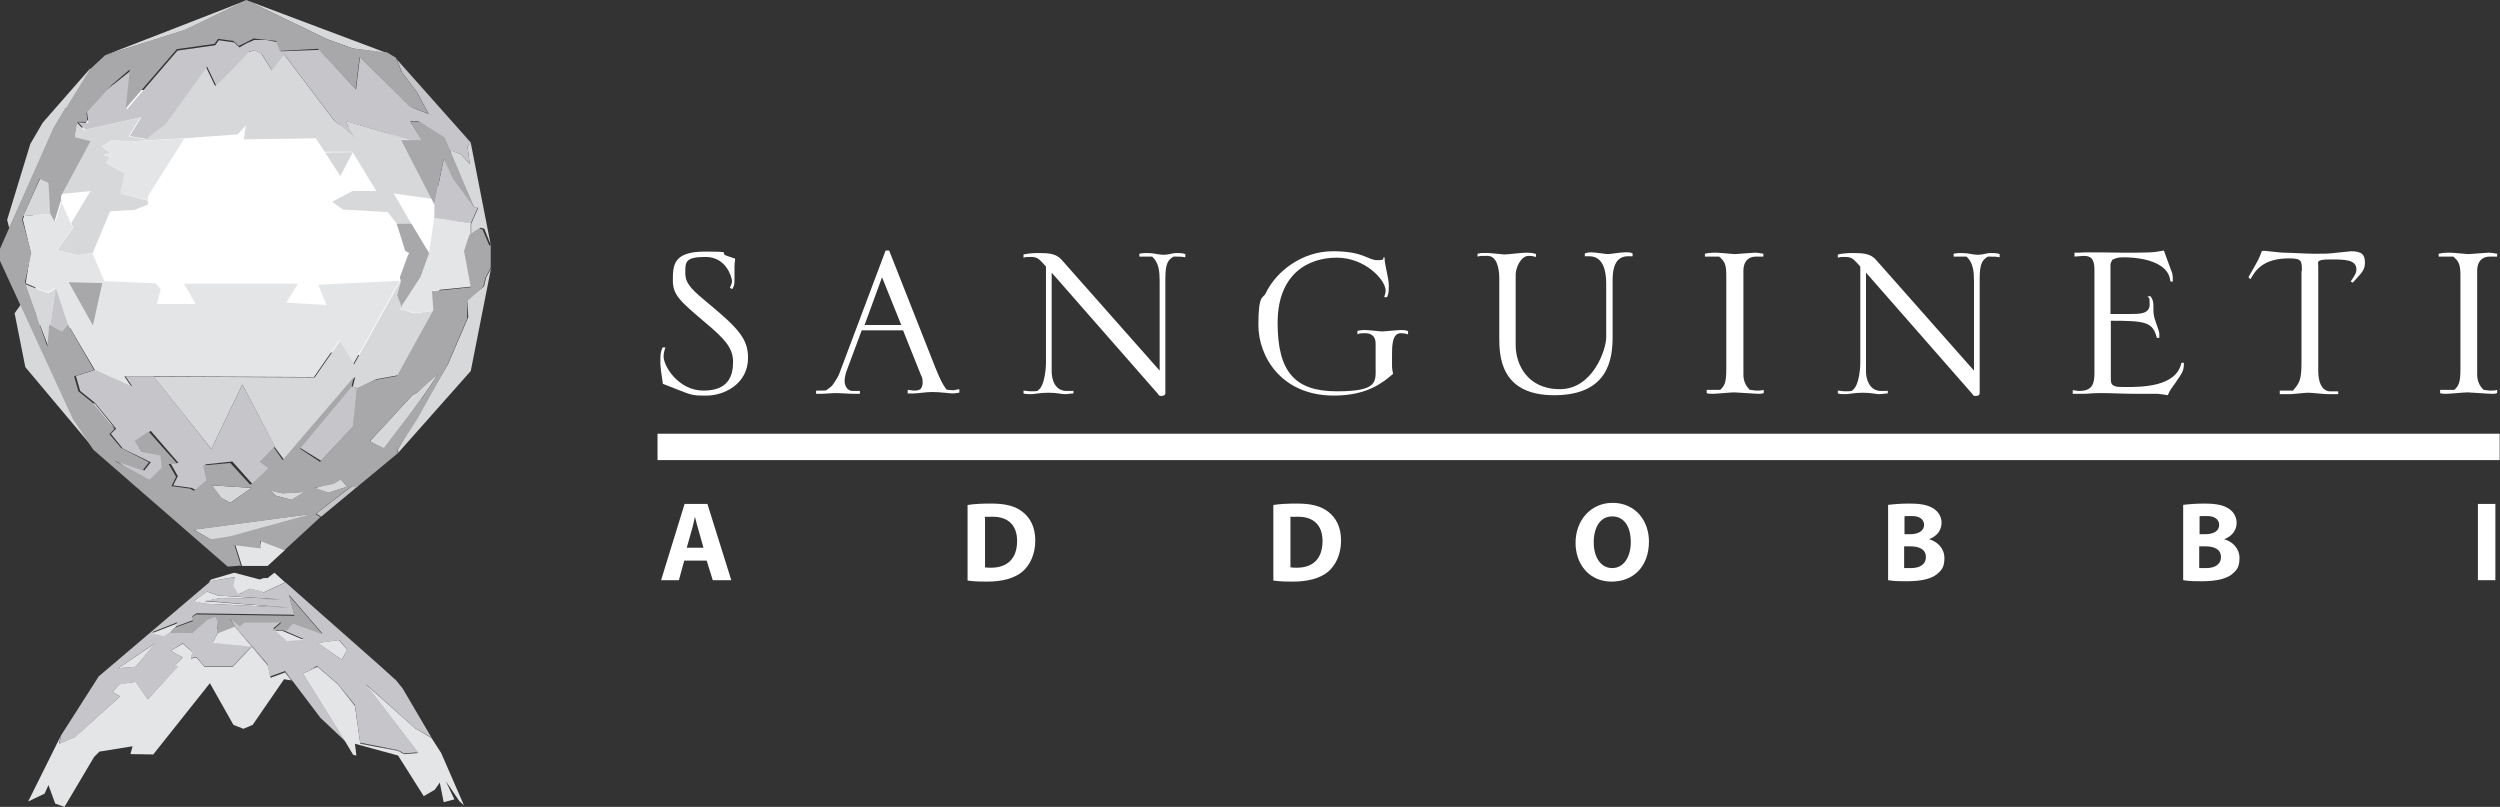 <?xml version="1.0" encoding="UTF-8"?> <svg xmlns="http://www.w3.org/2000/svg" id="Livello_1" version="1.1" viewBox="0 0 701.5 226.4"><rect x="0" y="0" width="701.5" height="226.4" fill="#333333" stroke="none"/><defs><style> .st0, .st1 { fill: #fff; } .st2 { fill: #cfd0d1; } .st2, .st1, .st3, .st4, .st5, .st6, .st7, .st8 { fill-rule: evenodd; } .st3 { fill: #c2c2c4; } .st4 { fill: #d5d6d7; } .st5 { fill: #a8a8aa; } .st6 { fill: #e4e5e6; } .st7 { fill: #c6c6ca; } .st8 { fill: #d7d8d9; } </style></defs><polygon class="st1" points="31.7 23.8 9.1 55.3 10.3 91.2 117.4 101.2 128 65.6 118.3 39.2 31.7 23.8"></polygon><g><path class="st8" d="M88.8,144l-34.5,4.6,6.1,3.5,28.3-8h0s.1-.1.1-.1h0ZM75.9,137.7l1.5,1.4,4.5,1.2,3.6-2.3-6.2.4-3.4-.8h0ZM44.1,136.7l-.7.6-.8,1.9,7.2,4.2-5.8-6.7h0ZM59.6,136.2v.4l2.3,3,2.7,1.5,6-4.2-10.9-.7h0ZM95.5,134.3v.3c-.1,0-7.2,2.4-7.2,2.4l3.8,1.3,5.3-1.7-1.9-2.3h0ZM26.5,113.2l-2.3.3,8.2,6.9-5.9-7.3h0ZM123,104.9l-3.2,2.5-2.8,2.8-1.3.7-11.9,12.9,4.2,2.5,11.2-15.8,3.8-5.6h0ZM5.9,85.5l20.5,40.5-19.3-23-3-15.1,1.7-2.4h0ZM15.8,80.7h0s0,0,0,0h0c0,0,0,0,0,0h0ZM7.2,79.6h-.4c0,0,6.8,17.8,6.8,17.8l.7-5.4-.3-.2,1.6-10.9-2.1,1.4-6.3-2.5h0c0,0,0,0,0,0ZM112.5,78.5h.3s-1.5,4.2-1.5,4.2l1.4,3-.6,1.1,4.2,1.1,5.6-.7-10.2,18.1-6.1,1.1-5.2,2.6-1.4-.5.7-2.8-20,23.3-2.6-3.5h.1c0-.1-9.2-17.6-9.2-17.6l-8.7,18.1-16.2-20.3,45.2.2,7.2-10.4,3.8,6.8,13.1-23.4h0l.2-.4h0ZM137.8,75.2l-5.7,28.9-20.4,23v-1.1l14-23.8,5.7-13.2-.3-4.9,4.7-3.7.6-2.5,1.5-2.8h0ZM11.3,50l-4.8,10.6h.4c0,0,7.5-.6,7.5-.6l-.5-8.7-2.5-1.3h0ZM132.1,40l-.9,1.2.6,4.9-2.4-2.8-3.1-1.2.6,2.5,5.8,12.9.5.8h1l-2,4.5v2.9c.1,0,0,0,0,0l2.7-1.8,1,.3,1.8,4.5-5.6-28.6h0ZM21.8,33.9h0c0,.1.1.1.1.1h0ZM115.7,30.2h0c0,0,0,.1,0,.1h0c0-.1-.1-.1-.1-.1h0ZM25.3,19.2v.3c-.1,0-2,4.1-2,4.1l-4.1,6.6-.9.3-3.5,5.9.5-.4-.2.3-12.5,27.7-.6-2.3,6.5-21.3,3.5-6,13.4-15.3h0ZM71.3,14l2,1,2.9,4.6,3.4-4.5,13.9,18.4,6.1,5.3-2.7-4.9,18.1,5.3h-2.6l8.9,16.6-10.8-1.5,4.8,8.3h-4.1c0,0-2.4-3.1-2.4-3.1l-12.6-.7-3-2.2,5.7-3h6.7c0,0-6.7-11-6.7-11h-7.8c0,0-2.5-3.8-2.5-3.8l-20.2.3.6-3.9-2.3,2.5-15,1.1-15.9.9-4.3-.4-2.9,1.8,2.5,1.9-2.1.4,1.9.6-1.1,1.7,5.3,3-1.5,5.7,7.9,1.9v1.1c-.1,0-3.8,1.5-3.8,1.5l-6.8.4-4.9,11.7-4.2.6-5.7-1.4,4.5-6.4-.6-1.2,5.4-9-7.9.8,7.6-14.7-4.3-.9.7-4.5,2.1,2.2,15.7-3.5-3.2,5.3,4.7.8,5.4-4.2,11.6-16.1,2.5,5.2h.2c0,0,9.1-9.4,9.1-9.4l1.5-.4h0ZM69,0h.3c0,.1-39.8,15.5-39.8,15.5l22.5-7.1L69.2.1l22.6,10.9,7.2,2.6,9.6,1.3L69,0h0Z"></path><path class="st7" d="M21.6,34l2.3,2.4,15.7-3.5-3.2,5.3,4.7.8,5.4-4.2,11.6-16.1,2.5,5.2h.2c0,0,9.1-9.4,9.1-9.4l1.5-.4,2,1,2.9,4.6,3.4-4.5,13.9,18.4,6.1,5.3-2.7-4.9,18.1,5.3,3.5.3-3.5-5.6h2.3l6.4,4.5h.4c0,0,1.6,3.5,1.6,3.5l3.6,1.3,2.4,2.8-.6-4.9.9-1.2-20.8-23.4,1.5,3.7,4.2,5.6,3.3,6.1-4.6-1.8-9.1-8.7-5.6-5.5-1.1,9.1-10.2-11.1-10.9.4-1.1-2.6-3-.6h-3.3c0,0-2.3,1-2.3,1l-1.9,1.1-1.5-1.4-4.3-.6-1,1.4-10.6,1.5-14.3,16.6,1.1-10.9-12.4,9.9.6,4.7-3.2-.2h0ZM110.9,190.7l-4.3-3.9-26.5-23.4-6.4,3v-.4c0,0-3.4-.8-3.4-.8l-3.4,1.6-1.2-2.4.5-2.5-7.1,1.2-31.4,26.7-10.6,16.6-.4,2.3,4.5-1.9,12.5-11.4-2.1-1.2,2-2.1,4.3-.8,3.6,4.9,8.3-9-.8-.4,2.3-2.3-3.4-1.9,3.4-2.1,2.6,2.4-.3,1.8,1.5-.3,2.3,2.6h7.9l5.3-5.7-10.9-1.1,1.6-3.1-.3-.6.2-2.4-.7-1.2-2.8.8-3.7,3.8-6-.4-1.9,1.1-3.4-.8,7.1-2.8-.7,1.3,5.1-1.9-.2-1.1,1.1-.8,27.5.4-1.5-5.6,9.4,10.9-8.3-3-1.7,1.9h-1.3l6,2.6-4.8.3-3.7-3.3,2.3-1.9h-10.4l-1.2.9-3-2.1,1.1,1.9,9.6,11.3.7,3.4,4.2-1.5,9.9,13.1,7,6.6-12-19.2,4.1-1.9,5.7,4.9,4.9,6,1.5,10.6,10.6,2.1,1.7.9,3.9-.3-14.7-19.2,13.7,12.3,4.8,2.8-8.1-13.8-2.1-2.6h0ZM38.1,187.1l-4.9.4,10.2-7-5.3,6.6h0ZM57.4,169.4l-3-.8,3.8-2.6,3,1.1,17.7,1.1-17-.4-4.5.8,23.8,1.9-23.8-1.1h0ZM95.9,185.1l-6.8-4.7,6.1-.8,2.3,2.6-1.5,2.8h0ZM77.2,125.3l-9.2-17.4-8.7,18.1-16.2-20.4h-7.9l1.9,2.8-10.2-4.7-5.6,1.8,1.2,4.2,4.1,3.3,6,7.3-1.5,1.4,3.4,4.2,7.8,3.8-1.8,2.3-7.8-2.7,10.9,7.9.8-.8-1.6-2.1,3.2-3.2-.4-3.4-4.2-.8-1.2-.2-1.8-3.2,3.9-2.6,7.8,9h-2.3l2.1,3.7-1.3,2.6,5.2.7,1.1.6,3.8-3-1.1-4.2,7.6-.8,5.7,6.4,5-4.9-2.4-1.8,3.9-4.1h0ZM100.8,136.2l-2,.2-10.1,7.7,1.4.9,10.6-8.8h0ZM99.6,119.2l.7-10.2-1.8-.7-14.4,17.3,6,3.7,9.5-10.1h0ZM124.5,44.2l8.6,14h1l-2,4.5-10.2-1.5v-3.8l2.7-13.2h0ZM19.3,91.3l-3.6-10.9-1.7,11.3,3.8,2.1,1.5-2.5h0ZM19.3,33.3l-4.6,3.3,3.5-5.9,5.2-2-4.1,4.6h0Z"></path><polygon class="st6" points="77 160.7 75.1 162.2 74 162.2 72.9 162.6 65.7 160.7 59.3 162.6 58.6 163.3 58.6 163.3 58.9 163.1 66 161.9 65.5 164.4 66.8 166.8 70.2 165.2 70.6 165.3 70.6 165.3 73.5 166 73.6 166.4 80 163.4 77 160.7"></polygon><path class="st7" d="M70.2,165.2l-3.4,1.6,3.8-1.5h-.4ZM66,161.9l-7.1,1.2-.3.3,7.4-1.5-.5,2.5.5-2.5h0Z"></path><polygon class="st4" points="99 42.7 91.2 42.8 95.5 49.4 99 42.7"></polygon><path class="st3" d="M99,42.7h-7.8c0,0,7.8,0,7.8,0Z"></path><polygon class="st6" points="95.1 179.6 89.1 180.4 95.9 185.1 97.4 182.3 95.1 179.6"></polygon><polygon class="st7" points="95.1 179.6 88.4 180.2 95.9 185.1 89.1 180.4 95.1 179.6 97.4 182.3 95.9 185.1 97.7 182.3 95.1 179.6"></polygon><polygon class="st6" points="51.7 38.9 35.8 39.7 31.6 39.3 28.7 41.1 31.2 43 29.1 43.4 31 43.9 29.8 45.6 35.1 48.7 33.8 54.3 41.5 56.2 41.5 55.1 51.7 38.9"></polygon><path class="st2" d="M35.1,48.7l-1.5,5.7,7.9,1.9-7.7-2,1.3-5.6h0ZM31,43.9l-1.1,1.7,1.1-1.7h0ZM31.2,43l-2.1.4,2.1-.4h0ZM51.7,38.9l-15.9.9-4.3-.4-2.9,1.8,2.9-1.8,4.3.4,15.9-.9Z"></path><path class="st6" d="M26,90.5l-6.7-11.4,9.4.2-2.7,11.1h0ZM17.4,56.2l-1.8,5.9-1.3-2.1-7.5.6-.4.9,2.2,9.2-1.4,8.8h.1s6.1,2.6,6.1,2.6l2.1-1.4v-.3c0,0,.1.2.1.2h0s3.4,10.3,3.4,10.3l7.6,12.9,10.2,4.6-1.9-2.8h7.9l45.3.2,7.2-10.4,3.8,6.8,13-23.4-22.8,1.1,2.3,5.7-11.3-.7,3.3-5.3h-32c0,0,3.3,5.7,3.3,5.7h-10.9l1.1-4.2-1.5-1.6-14.3-.6-3.4-7.9-4.2.6-5.7-1.4,4.5-6.4-.7-1.1v-.2c0,0-2.8-6.3-2.8-6.3h0Z"></path><path class="st2" d="M43,105.6h0s45.2.2,45.2.2l-45.3-.2h0ZM7.3,79.6h-.1c0,0,6.3,2.6,6.3,2.6l-6.1-2.6h0ZM112.3,78.9h0l-13,23.4,13.1-23.4h0ZM16.2,70.2h0l5.7,1.4,4.2-.6-4.2.6-5.7-1.4h0ZM20.2,62.5v.2c0,0,.6,1.1.6,1.1l-.6-1.2h0ZM14.4,60l-7.5.6h0s7.5-.6,7.5-.6Z"></path><path class="st7" d="M35.1,105.6h0l1.9,2.8-1.9-2.8h0ZM43,105.6h-7.9,7.9s0,0,0,0h0ZM26.8,103.8l.4.7,9.8,4-10.2-4.6h0ZM15.6,80.4v.3c0,0,0,0,0,0v-.2c0,0,0,0,0,0Z"></path><polygon class="st4" points="19.3 79.2 26 90.5 28.7 79.4 19.3 79.2"></polygon><polygon class="st6" points="65.7 175.6 61.2 177.1 61.3 177.3 59.6 180.4 70.6 181.5 65.3 187.1 57.4 187.1 55.1 184.5 53.6 184.8 54 183 51.3 180.6 47.9 182.6 51.3 184.5 49 186.8 49.8 187.1 41.5 196.2 38 191.3 33.6 192 31.6 194.2 33.7 195.4 21.1 206.8 16.6 208.7 16.9 206.8 7.9 224.9 12.5 222.7 13.6 220.3 15.5 225.5 18.1 226.4 26.4 212.4 27.9 210.9 37.2 209.4 36.6 211.6 43 211.7 58.9 191.7 65.5 203.4 68.3 204.5 70.9 203.4 79.7 190.6 81.7 190.9 80 188.7 75.9 190.2 75.2 186.8 65.7 175.6"></polygon><path class="st7" d="M17.1,206.5l-.2.3-.3,1.9.5-2.2h0ZM33.7,195.4l-12.5,11.4-4.5,1.9,4.5-1.9,12.5-11.4h0ZM33.6,192h0l-2,2.1,2-2.1h0ZM51.3,184.5l-2.6,2.3.6.6-7.8,8.7-3.4-4.9h-.1s3.6,4.9,3.6,4.9l8.3-9-.8-.4,2.3-2.3h0ZM51.3,180.6l-3.4,2.1,3.4-2.1,2.6,2.4-2.6-2.4h0ZM59.6,180.4l7.9.9,2.7.3-5,5.6h-7.9l-2.3-2.6-1.5.3,1.5-.3,2.3,2.6h7.9l5.3-5.7-10.9-1.1h0ZM61.2,177.1v.2c0,0-1.5,3.1-1.5,3.1l1.2-3.1h.4c0-.1,0-.1,0-.1ZM66,175.5l9.3,11.3.6,3.3,4.2-1.5,1.8,2.3h-.2s-1.7-2.3-1.7-2.3l-4.2,1.5-.7-3.4-9.5-11.2h.3c0-.1,0,0,0,0Z"></path><polygon class="st6" points="73.2 151.7 73.1 152.8 72 153.4 66 152.8 67.9 158.8 75.1 158.8 80 154.3 73.2 151.7"></polygon><polygon class="st6" points="89.1 187.1 85 189 97 208.3 99.1 211.8 100 212 99.6 208.7 111.7 212 118.9 223.4 122 221.6 123.4 219.6 124.5 225.1 127.5 224.3 125.1 219.2 128.9 224.8 130.2 226 123.8 211.3 121.1 207.1 116.4 204.3 102.6 192 117.4 211.3 113.4 211.6 111.7 210.7 101.1 208.7 99.6 198.1 94.8 192 89.1 187.1"></polygon><path class="st7" d="M102.6,192h0l13.7,12.3,4.8,2.8-4.8-2.8-13.7-12.3h0ZM89.1,187.1l-4.8,1.2,12.7,19.9-12-19.2,4.1-1.9,5.7,4.9,4.9,6,1.5,10.6,10.6,2.1,1.7.9,3.9-.3-14.7-19.2,14.4,19.1-3.6.5-1.7-1.1-10.4-1.9-1.7-10.6-4.9-6-5.7-4.9h0Z"></path><polygon class="st6" points="121.9 60.7 120.4 70.9 112.7 85.7 112.8 86 112.1 86.8 116.3 87.8 121.9 87.2 121.5 81.5 132.5 80.4 130.6 70.2 132.2 65.6 132.1 65.6 132.1 62.6 121.9 61.1 121.9 60.7"></polygon><path class="st2" d="M112.7,85.7l-.6,1.1.8-.8-.2-.3h0ZM132.1,62.6h0v3h0c0,0,0-.1,0-.1v-2.9c-.1,0-.1,0-.1,0Z"></path><polygon class="st7" points="121.9 60.7 121.9 60.7 121.9 61.1 132.1 62.6 121.9 60.7"></polygon><polygon class="st6" points="43.4 180.6 33.2 187.5 38.1 187.1 43.4 180.6"></polygon><polygon class="st7" points="44.1 180 32.9 187.7 38.1 187.1 33.2 187.5 43.4 180.6 38.1 187.1 44.1 180"></polygon><polygon class="st6" points="49.8 174.9 42.6 177.7 46 178.5 47.9 177.3 49.1 176.2 49.8 174.9"></polygon><path class="st7" d="M49.8,174.9l-7.1,2.8,7.1-2.8Z"></path><polygon class="st6" points="58.1 166 54.3 168.7 57.4 169.4 81.1 170.5 57.4 168.7 61.9 167.8 77.4 168.2 61.1 167.1 58.1 166"></polygon><path class="st7" d="M57.4,168.7h0l23.8,1.9-23.8-1.9h0ZM61.9,167.8l17.1.4h-1.6c0-.1-15.5-.5-15.5-.5h0ZM58.1,166l-3.8,2.6,3.8-2.6,3,1.1-3-1.1Z"></path><polygon class="st6" points="79.2 177 77.2 177 80.5 179.9 85.3 179.6 79.2 177"></polygon><path class="st7" d="M85.3,179.6l-4.8.3h2.5c0,0,2.3-.2,2.3-.2h0ZM77.2,177l3.3,2.9-3.5-2.9h.2Z"></path><path class="st5" d="M112.6,86l5.4-8.3,2.4-6.7-5-8.3h-4.1s2.4,7.7,2.4,7.7l1.1.6-.4.8-2.2,6,.3,1.2-1.1,3.8,1.3,3.3h0ZM81.1,167.1l1.5,5.7-27.6-.4-1.1.8.2,1.1-5.3,1.9-1.2,1.4h6.4c0,0,4.3-3.7,4.3-3.7l2.1-.8.7,1.2-.2,3.5,5.1-2-1.5-2.2,2.8,2.2,1.3-1.1h10.4l-2.6,2.2h2.4s1.7,0,1.7,0l1.7-1.9,8.3,3-9.4-10.9h0ZM115.1,34l3.2,5.3h-5.8l9.4,18.1,2.6-12.8,2.7,5.7,5.9,8-8.3-19.7-7.1-4.5h-2.7ZM137.7,68.7v6.4c0,0-1.5,2.9-1.5,2.9l-.6,2.5-4.5,4v4.9c0,0-5.5,12.9-5.5,12.9l-8.4,15.1-5.6,8.7v1.1l-11.6,9.6-1.4-.3-10.1,7.7,1.4.9-10.1,9.3-6.8-2.6.2,2.1-7.4-.9,1.8,5.7-3.7.3-37.7-32.8-5.8-8.7L0,73.2v-3.4l14.7-33.3,10.5-17,4.3-4,22.5-7.2L69.1,0l22.7,11,7.2,2.6,9.6,1.1,2.5,1.5,1.6,4,4.2,5.6,3.3,6.1-5.3-2-14-13.9-1.1,9-10.6-11.3-10.7.6-1-2.8-6.3-.7-4.2,2.1-1.5-1.4-4.3-.6-1,1.4-10.6,1.5-14.3,16.6,1.1-10.9-4.9,4.2-7.2,7.9.2,2.6h-2.8c0,.1-.8,4.3-.8,4.3l4.5,1.1-8.3,15.5v1.1l-1.8,5.9-1.2-2.1-.5-8.7-2.5-1.1-4.9,11.3,2.6,9.5-1.8,8.2,6.3,18.1.5-6.2,3.6,2,1.7-2,7.3,12.7-5.6,1.8,1.2,4.2,4.1,3.3,6,7.3-1.4,1.4,3.3,3.9,7.8,4-1.8,2.3-7.8-2.7,9.8,5.3,3.4-3.4-.4-3.4-5.4-1-1.8-3.1,3.9-2.6,8.1,9.1h-2.5c0-.1,2.1,3.6,2.1,3.6l-1.3,2.6,5.2.7,1.1.6,3.5-2.9-.9-4.2,7.6-.7,5.5,6h.4c0,0,4.8-4.5,4.8-4.5l-2.4-1.8,3.9-4.1,2.5,3.6,20-23.3-.7,2.8-14.4,17.3,5.6,3.7,9.2-10,1.1-10.7,5.2-2.3,6.1-1.1,10.2-18.5-.4-5.3,10.9-1.1-1.9-10.2,1.5-4.5,2.8-1.8.9.3,1.9,4.5h0ZM59.6,136.2l2.6,3.5,2.4,1.4,6-4.2-10.9-.7h0ZM87,144.3l-32.7,4.4,4.9,2.6,5.3-.8,22.5-6.2h0ZM81.7,140.2l3.6-2.1-6,.4-3.4-.8,1.5,1.4,4.3,1.1h0ZM97.4,136.6l-1.8-2-1.9,1.2-5.3,1.1,3.8,1.3,5.3-1.7h0ZM119.2,110.5l3.8-5.6-6,5.3-1.3.7-11.9,12.9,3.9,1.9,11.5-15.1h0ZM26.1,91.2l2.6-11.8-9.4-.2,6.7,12h0Z"></path><path class="st1" d="M192,157.3l-1.5,5.5h-5l6.6-21.4h6.4l6.7,21.4h-5.2l-1.7-5.5h-6.1,0ZM197.4,153.7l-1.3-4.6c-.4-1.3-.8-2.9-1.1-4.1h0c-.3,1.3-.6,2.9-1,4.1l-1.3,4.6h4.8Z"></path><path class="st1" d="M271.5,141.7c1.8-.3,4.1-.4,6.6-.4,4.1,0,6.7.7,8.8,2.3,2.2,1.7,3.6,4.3,3.6,8.1s-1.5,6.9-3.6,8.7c-2.3,1.9-5.7,2.8-9.9,2.8s-4.3-.2-5.5-.3v-21.1h0ZM276.4,159.2c.4.1,1.1.1,1.7.1,4.4,0,7.3-2.4,7.3-7.5,0-4.5-2.6-6.8-6.8-6.8s-1.8.1-2.2.2v14h0Z"></path><path class="st1" d="M357.3,141.7c1.8-.3,4.1-.4,6.6-.4,4.1,0,6.7.7,8.8,2.3,2.2,1.7,3.6,4.3,3.6,8.1s-1.5,6.9-3.6,8.7c-2.3,1.9-5.7,2.8-9.9,2.8s-4.3-.2-5.5-.3v-21.1h0ZM362.2,159.2c.4.1,1.1.1,1.7.1,4.4,0,7.2-2.4,7.2-7.5,0-4.5-2.6-6.8-6.8-6.8s-1.8.1-2.2.2v14h0Z"></path><path class="st1" d="M462.7,151.9c0,7-4.3,11.3-10.5,11.3s-10.1-4.8-10.1-10.9,4.1-11.2,10.4-11.2,10.2,4.9,10.2,10.9h0ZM447.2,152.2c0,4.2,2,7.2,5.2,7.2s5.2-3.1,5.2-7.3-1.8-7.2-5.2-7.2-5.2,3.1-5.2,7.3h0Z"></path><path class="st1" d="M529.6,141.7c1.3-.2,3.8-.4,6.3-.4s4.8.3,6.3,1.2c1.5.8,2.6,2.3,2.6,4.2s-1.1,3.7-3.5,4.6h0c2.4.7,4.3,2.6,4.3,5.3s-.9,3.5-2.2,4.6c-1.6,1.2-4.2,1.9-8.4,1.9s-4.2-.2-5.2-.3v-21.1h0ZM534.4,149.9h1.6c2.5,0,3.9-1.1,3.9-2.6s-1.2-2.5-3.4-2.5-1.7,0-2.1.1v5h0ZM534.4,159.4c.5,0,1.1,0,1.9,0,2.2,0,4.1-.9,4.1-3.1s-1.9-3-4.4-3h-1.7v6.1h0Z"></path><path class="st1" d="M612.4,141.7c1.3-.2,3.8-.4,6.3-.4s4.8.3,6.3,1.2c1.5.8,2.6,2.3,2.6,4.2s-1.1,3.7-3.5,4.6h0c2.4.7,4.3,2.6,4.3,5.3s-.9,3.5-2.2,4.6c-1.6,1.2-4.2,1.9-8.4,1.9s-4.2-.2-5.2-.3v-21.1h0ZM617.2,149.9h1.6c2.6,0,3.9-1.1,3.9-2.6s-1.2-2.5-3.4-2.5-1.7,0-2.1.1v5h0ZM617.2,159.4c.5,0,1.1,0,1.9,0,2.2,0,4.1-.9,4.1-3.1s-1.9-3-4.4-3h-1.7v6.1h0Z"></path><rect class="st0" x="695.3" y="141.4" width="4.9" height="21.4"></rect><path class="st1" d="M186.7,97.6c-.3.8-.5,1.6-.5,2.4,0,2.8,4.2,9.6,11.2,9.6s8.3-4.1,8.3-8.1-2.6-6.6-7.7-10.9c-7.3-6.2-9.2-7.8-9.2-12s.2-8,8.9-8,3.7.3,6.3,1.2l2.3.8c-.2,1.4-.2,1.5-.2,2.6v3.1c0,1.2,0,1.8-.6,2.8l-.7-.3c.3-.7.6-1.3.6-1.9,0-.9-1.5-6.8-7.4-6.8s-5.7,1.5-5.7,4.6,2.2,4.9,6.9,8.8c8.2,6.8,10.7,9.8,10.7,14.9,0,7.4-6.8,10.6-11.6,10.6s-3.7,0-12.3-3.3c-.5-3.2-.7-5-.7-5.5,0-2.9,0-3.2.6-4.7h.8c0,0,0,0,0,0Z"></path><path class="st1" d="M229.1,109.6c.5,0,.9,0,1.4,0s1.4,0,1.5-.2c0,0,1.4-1,1.5-1.2.8-1.1,1.8-2.6,2.1-3.6l12.9-34.3h1l12.9,32.7c1.5,3.7,2.1,4.8,3.1,6.2,0,.2,1.4.3,1.9.3s1.5-.3,1.8-.3v1c-.6,0-1.1.2-1.9.2s-3.5-.4-5.6-.4-4,.4-5.3.4-1,0-1.7,0v-1c.6,0,1.2.2,1.7.2s1,0,1.4-.2c.5,0,1.1-.8,1.1-2.1s-.3-1.7-.5-2.1l-5-12.5h-11.6l-4.1,11c-.5,1.3-.7,2.4-.7,3.1,0,1.3.6,2.9,2.3,2.9s1.3,0,2,0v.8c-.5,0-1,0-1.6,0-1.5,0-3.6-.2-5-.2s-3.2.2-4.1.2-1.1,0-1.6,0v-.8h0ZM252.9,91.2l-5.4-13.4-4.9,13.4h10.3,0Z"></path><path class="st1" d="M287.2,109.6c.5,0,1.4.2,2.1.2s1.8,0,1.9-.2c2.2-1.4,2.3-7.4,2.3-7.7v-27.1l-.9-1c-1.1-1.2-1.7-1.7-3.3-1.7s-1.3,0-2.1.2v-.9c1.3-.3,2.8-.4,4.3-.4,2.9,0,4.9.2,6.4,1.9l27.5,31.1v-25.1c0-2.6-.2-5.2-2.1-6.9-.7,0-1.2,0-1.9,0s-1.1,0-1.7,0v-.8c.9-.2,1.7-.2,2.4-.2,1.7,0,3,.5,4.4.5s2.5-.5,3.5-.5,1.8,0,2.6.3v.9c-1.1-.2-1.3-.2-3.3-.2-1.4.9-2.3,1.6-2.3,6.2v32.1c0,.7-.7.8-1.1.8s-.7,0-1-.6l-29.8-34v27.8c0,1.8.7,5.4,4.2,5.4s1.3,0,1.9-.2v.9c-.7,0-1.6.2-2.5.2s-2-.4-4.5-.4-3.9.4-4.8.4-1.6,0-2.2-.2v-.9h0Z"></path><path class="st1" d="M386,96.5c0-2.9-2.1-3-3.1-3s-1.3,0-2,.3v-1c.6,0,.8-.2,2-.2s4.3.4,5,.4,4.3-.4,5-.4,1.5,0,2.2.3v.9c-.8-.2-1.2-.3-2.1-.3-2.4,0-2.4,3.8-2.4,6.1v3.1c0,.8.2,1.7.3,2.2-2.7,2.3-7.1,6.1-16.6,6.1-14.8,0-21.2-11-21.2-19.8s1.3-7.4,2-8.8c2.9-6.2,10.2-11.9,18.9-11.9s9.8,2.5,12.4,2.5,1.5-.5,1.8-.8h.3c0,2.3,1.2,5.6,1.2,8s-.2,2.3-.5,3.2h-.8c.2-.7.4-1.2.4-1.9,0-2.9-5.7-9.2-13.7-9.2s-16.6,4.5-16.6,18.3,4.9,19.2,16.6,19.2,10.9-2.7,10.9-6.9v-6.2h0Z"></path><path class="st1" d="M414.6,71.2c.3,0,.8-.2,1-.2h2.1c.7,0,3.8.4,4.4.4.9,0,5.1-.5,6-.5,1.9,0,2.4.2,2.9.4v.8c-.7-.2-1.2-.3-2.1-.3-2.1,0-3.6,3.3-3.6,5.2v19.9c0,5.1,3.1,12.3,12.4,12.3s13-11.2,13-14.5v-15.1c0-3.6-.8-7.7-4.8-7.7s-.8,0-1.2,0v-.8c.6-.2,1.1-.3,1.7-.3,1.4,0,4,.5,4.8.5s3.3-.5,4.8-.5,1.3,0,2.1.3v.8c-.4,0-.8,0-1.2,0-2.6,0-4.4,1.6-4.4,6.7v15.9c0,6.1-1.1,16.4-16.4,16.4s-15.4-11.3-15.4-16.3v-16.5c0-3.3-.9-6.3-3.3-6.3s-1.9,0-2.8.2v-.8h0Z"></path><path class="st1" d="M478.7,109.4c.7,0,1.4,0,2.1,0s1.2,0,1.9,0c1.2-1.2,1.7-1.9,1.7-6v-25.9c0-3.3-.4-4.1-2-5.5-.8,0-1.4,0-2.1,0s-1.2,0-1.9,0v-.8c.9-.2,1.6-.3,3-.3s4.7.4,5.4.4,4.8-.4,5.6-.4,1.8.2,2.4.3v.8c-.8,0-1,0-2.1,0-2.3,0-3.5,1.6-3.5,3.9v29.3c0,2.1,1,3.4,1.8,4.2.7,0,1.2.2,1.9.2s1.3,0,2-.2v.9c-.6.2-.7.2-1.6.2s-5.8-.4-6.7-.4-5,.4-5.9.4-1.3,0-1.8-.2v-.9h0Z"></path><path class="st1" d="M515.7,109.6c.5,0,1.4.2,2.1.2s1.8,0,1.9-.2c2.2-1.4,2.3-7.4,2.3-7.7v-27.1l-.9-1c-1.1-1.2-1.7-1.7-3.3-1.7s-1.3,0-2.1.2v-.9c1.3-.3,2.8-.4,4.3-.4,2.9,0,4.9.2,6.4,1.9l27.5,31.1v-25.1c0-2.6-.2-5.2-2.1-6.9-.7,0-1.2,0-1.9,0s-1.1,0-1.7,0v-.8c.9-.2,1.7-.2,2.4-.2,1.7,0,3,.5,4.4.5s2.5-.5,3.5-.5,1.8,0,2.6.3v.9c-1.1-.2-1.3-.2-3.3-.2-1.4.9-2.3,1.6-2.3,6.2v32.1c0,.7-.7.8-1.1.8s-.7,0-1-.6l-29.8-34v27.8c0,1.8.8,5.4,4.2,5.4s1.3,0,1.9-.2v.9c-.8,0-1.6.2-2.5.2s-2-.4-4.5-.4-3.9.4-4.8.4-1.6,0-2.2-.2v-.9h0Z"></path><path class="st1" d="M609,78.9c-.6-6.4-10.9-6.7-13-6.7s-2.3.3-3.3.7c-.2.5-.5.9-.5,1.4v13.8h5.7c2.5,0,5.3,0,5.3-2.7s-.3-1.5-.6-2.2c.2,0,.5,0,.7-.2.3.4.6.7.8,1.5.3,1.1,0,2.9.3,4,0,.8,1.5,4.4,1.5,5v1.3h-.7c-1.1-4.5-3.3-4.8-12.9-4.8v16.5c0,2.1,1.4,2.1,4.1,2.1,4.5,0,14.3,0,15.7-6.8h.7c0,2.3-.4,2.7-2.3,5.5-1.5,2.1-1.7,2.3-2.2,3.6-1-.2-1.9-.3-2.9-.4-1.2,0-4.8,0-6.5,0-3.1,0-6.2-.2-9.3-.2s-3.3.2-5,.2-2.2,0-3,0v-1c.7,0,1.1.2,1.8.2,3.8,0,4.3-2.1,4.3-5.1v-28.7c0-2.5-.4-4.1-3-4.1l-2.6.2v-1.1h1.4c2-.2,10.3,0,12.1,0,7.9,0,8.4,0,11.6-.6.3,1,2.3,6.2,2.3,6.3.2.7.2,1.6.2,2.4h-.6Z"></path><path class="st1" d="M645.9,76c0-2.8,0-3.5-3.6-3.5-7.4,0-9.5,3.5-10.8,5.8-.2,0-.4-.4-.6-.5,1.2-2.1,2.3-4,2.7-4.8.4-.7.8-1.9,1.1-2.6.4,0,.8,0,1,0s4.2.5,5,.5c1.8,0,6.4.3,8.7.3s4,0,5.4-.2l4.9-.5c3.1,0,3.9,1,3.9,3.2s-1,2.9-3.4,5.6l-.6-.3c1.1-1.7,1.6-2.3,1.6-3.4,0-2.8-3.3-2.8-7.4-2.8s-3.3.8-3.3,1.8v29.4c0,4.7,2,5.8,3.2,5.8h2.4c0,0,0,.8,0,.8-1.1,0-2,0-2.8,0-1.3,0-4.4-.4-5.6-.4s-4.2.4-4.8.4h-3.2v-1c.6,0,1.1,0,1.8,0s1.2,0,1.9,0c1.7-2,2.4-2.7,2.4-7.9v-25.5h0Z"></path><path class="st1" d="M684.7,109.4c.6,0,1.4,0,2.1,0s1.2,0,1.9,0c1.2-1.2,1.7-1.9,1.7-6v-25.9c0-3.3-.4-4.1-2-5.5-.7,0-1.4,0-2.1,0s-1.2,0-2,0v-.8c.9-.2,1.6-.3,3-.3s4.7.4,5.4.4,4.9-.4,5.6-.4,1.8.2,2.4.3v.8c-.8,0-1,0-2.1,0-2.3,0-3.5,1.6-3.5,3.9v29.3c0,2.1,1,3.4,1.8,4.2.6,0,1.2.2,1.9.2s1.3,0,1.9-.2v.9c-.6.2-.6.2-1.6.2s-5.8-.4-6.7-.4-5,.4-5.9.4-1.3,0-1.8-.2v-.9h0Z"></path><rect class="st0" x="184.5" y="121.7" width="516.9" height="7.4"></rect></g></svg> 